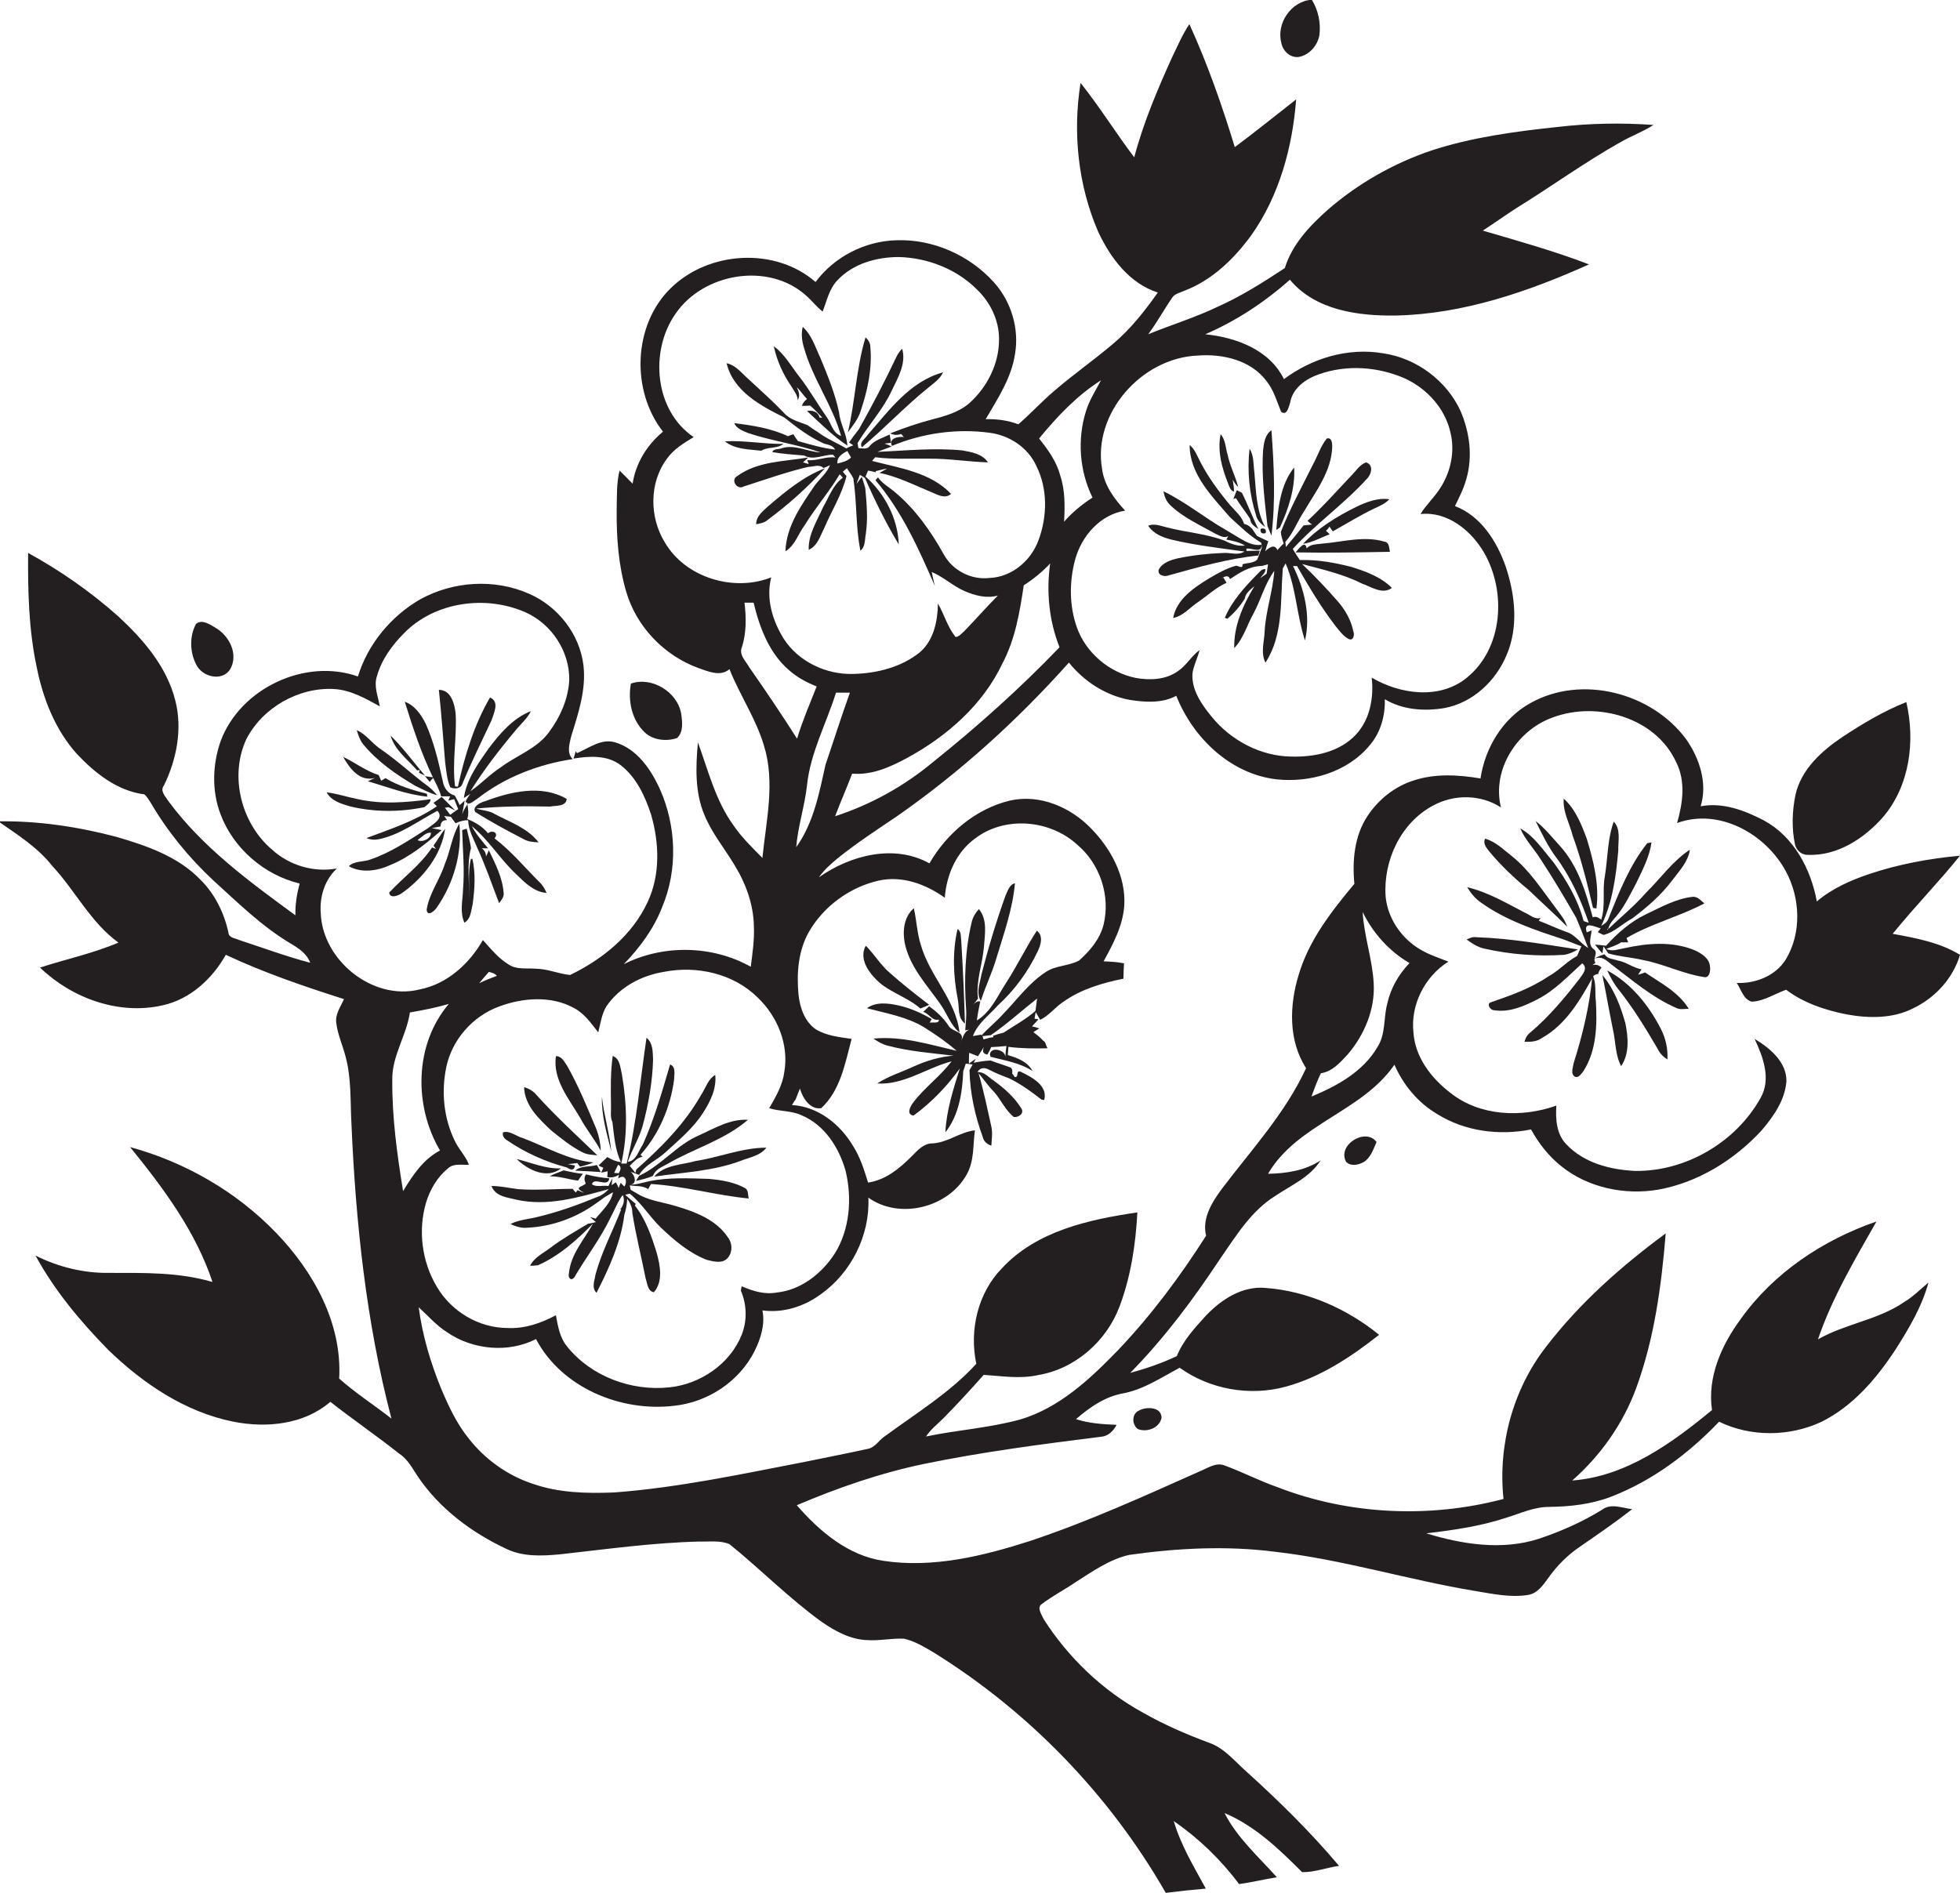 <?xml version="1.0" encoding="utf-8"?>
<!-- Generator: Adobe Illustrator 19.2.0, SVG Export Plug-In . SVG Version: 6.00 Build 0)  -->
<svg version="1.1" id="Layer_1" xmlns="http://www.w3.org/2000/svg" xmlns:xlink="http://www.w3.org/1999/xlink" x="0px" y="0px"
	 viewBox="0 0 690 666.5" enable-background="new 0 0 690 666.5" xml:space="preserve">
<g>
	<path fill="#231F20" d="M457.5,20c3.6-0.8,6.4-4.1,7-7.7c0.5-4.3-0.4-8.7-2.7-12.4c-7.3,0.5-12.6,8.4-10.7,15.3
		C451.7,18.2,454.5,20.6,457.5,20z"/>
	<path fill="#231F20" d="M690,301.3c-10.9,1-21.7,3-32.1,6.5c-6.5,2.2-13,5.1-18.3,9.6c-2.1-11.4-8.1-22.8-18.6-28.5
		c-6.7-3.5-14.5-6.5-22.3-5c2.5-8.1-0.4-16.9-5.1-23.6c-12.1-16.4-36.8-22.9-54.9-12.7c-9.7,5.4-15.9,15.7-17.5,26.5
		c-7.8-1.3-15.9-1.8-23.5,0.7c-6.7,2.1-12.4,6.7-16.2,12.4c-4.7,7-5.5,15.8-4.7,24c-8,9.6-16,19.8-19.6,32
		c-3.3,10.7-3.7,23.2,2.6,32.9c-7.3,15.9-19.4,28.9-29.8,42.7c-3.4,4.6-6.9,10.3-5.4,16.3c-9.1,14.3-19.3,28-31,40.3
		c-9.8,10.1-20.6,20.3-34.4,24.4c-10.9,3-22.2,3.7-33.2,6c1.7-2.6,4.2-4.5,6.3-6.6c4.8-4.9,9.5-10,14-15.1c6.3,0.4,12.7,1.5,19,0.1
		c13.1-2.1,24.2-11.9,28.8-24.1c4-10.6,5.7-21.9,6.3-33.2c-17,2.5-35.5,6.5-47.7,19.7c-8.5,8.7-11.5,21.8-9,33.6
		c-9.2,10.1-21,17.3-31.9,25.3c-2.3,1.4-3.7,4.3-6.5,4.7c-7.2,1.6-14.6,3-21.8,4.5c-22.3,4.3-44.5,9.1-67.2,10.8
		c-9.7,0.4-19.6,0.2-28.9-3.1c-8.8-2.9-16.7-8.6-22.4-15.9c-4.2-5.2-7-11.2-9.6-17.3c-3.8-9.3-6.7-18.9-8-28.9c3.3,3,6.2,6.4,10,8.8
		c9,6.2,21.5,7.4,31.3,2.4c9,17.1,29.8,25.7,48.5,23.5c11.9-1.2,23-8.5,28.4-19.2c2.2-4.4,3.8-9.5,2.8-14.4c7.2,1,14.5-1.3,20.3-5.5
		c10.9-7.6,17.6-20.9,17-34.2c11,7.9,28.3,3.5,34.7-8.3c2.6-4.7,2.1-10.2,2.8-15.4c-5.3,0.6-9.7,4.4-15,4.6c-3.1,0-5.2,2.5-7.2,4.5
		c-4.3,4.3-9.2,8.4-15.4,9.3c-1.4-4.5-2.8-9-5.3-12.9c-4.5-7.6-12.3-13.9-21.5-14.4c0.3-0.5,0.9-1.5,1.3-2c0.5-1.3,1-2.5,1.5-3.8
		c1,3.4,3.6,7.5,7.5,6.9c6.8-6.3,8.4-15.8,10.7-24.4c-4.3-0.6-8.8-1.1-12.5-3.3c-4-2.7-5.7-7.6-6.2-12.3c-0.7-7.6-0.1-15.6,3.8-22.3
		c5.2-8.9,14.3-15.5,24.3-17.8c8.3-1.9,16.7,1.2,23.4,6c0.6-8,4-16,10.6-20.8c10.5-8.1,26.4-6.7,36,2.1c8,6.7,11.8,18,9.3,28.2
		c-1.3,5.1-4.8,9.2-8.6,12.6c-3.7,2-8.3,1.7-11.8,4.1c-6,3.9-10.2,9.9-15.1,14.9c-2.4,2.7-5.3,4.9-7.7,7.7c1.2-0.1,2.4-0.3,3.5-0.4
		c5.7-3.9,10.8-8.6,16.3-12.9c-0.2,1.5-0.4,3.1-0.6,4.6c0.6,1,1.1,1.9,1.7,2.9c3.2-1.6,5.3-4.5,8.2-6.4c6.2-4.4,13.7-6.6,21.1-8.1
		c0-1.8,0.1-3.6,0.2-5.4c-2.4-0.5-4.8-0.6-7.2-0.7c3.4-6.2,6.9-12.7,7.3-19.9c0.5-10.1-4.7-19.7-11.6-26.8
		c-7.3-7.6-18.2-12.3-28.7-9.9c-12,2.9-22.2,11.5-28.3,22.1c-12.4-6.9-27.8-2.9-38.9,4.9c1.8-2.6,4.2-4.7,6.6-6.7
		c6.6-5.3,13.6-9.9,20.6-14.6c22.4-15.6,42.7-34,60.8-54.3c5.3,6.6,12.8,11.5,21.2,13.1c5.5,0.9,11.6,1.3,16.6-1.4
		c5.8,14.7,19,27.5,35.2,29.4c11.9,1.3,25.1-2.5,32.9-12c3.8-4.4,5.5-10.4,5.3-16.2c6.3,3.8,14,4.3,21.1,3.1
		c9.9-1.9,18-9.5,21.8-18.7c4.2-9.8,3-21.1-0.3-31c-3.1-8.9-8.7-17.9-17.9-21.4c1.5-3.1,3.1-6.2,4-9.5c2.3-7.9,1.2-16.4-2-23.9
		c-4.9-10.8-15.6-18.7-27.3-20.4c-12.3-2.1-25,1.7-34.9,9.1c-5.1-10.4-16.9-14.7-27.7-15.8c10.9-4.7,20.9-11.3,29.8-19.2
		c9,10.8,24.1,12.8,37.3,12.6c23.7-0.5,46.6-8.4,68-18c-12.2-4.7-24.8-8.2-37.4-11.9c4-2.6,7.8-5.3,11.8-7.9
		c12.3-7.6,24-16.1,36.6-23.2c3.8-2.2,8-3.7,11.7-6.1c-11.2-0.8-22.5-0.6-33.7,0.7c-15,1.6-30.1,3.6-44.5,8.3
		c-13.3,4.5-25.8,11.6-36.4,20.8c-6.4,5.7-12.6,12.2-15.2,20.6c-7.6,5-15.3,9.9-23.6,13.6c-7.9,3.8-16.4,6.4-24.5,9.7
		c3.1-4.1,5.5-8.6,8.4-12.8c0.9-1.5,2.8-1.8,4.3-2.5c9.8-3.7,17.6-11.3,23.7-19.7c9.8-13.9,14.4-30.9,15.7-47.7
		c-7.2,5.6-14.3,11.4-21.6,16.8c-4.5-14.7-9.6-29.3-16-43.3c-2.4,3.6-4.1,7.6-6,11.5c-5.2,11.5-10.2,23.2-13.4,35.4
		c-6.5-8.6-12.2-17.8-18.9-26.2c-2.8,17.5-0.9,36,6.2,52.4c4.3,9.2,11,18.2,21,21.4c-4.6,6.5-9.6,12.9-15.8,18.1
		c-6.7,5.7-13.9,10.7-20.5,16.4c-4.5,3.8-8.4,8.1-12.8,11.9c-3.7-1.4-7.6-1.9-11.5-1.8c4.2-7.2,9-14.4,10.3-22.8
		c1.6-9-1.3-18.7-7.5-25.5c-8.6-9.5-21.5-15.2-34.3-14.7c-11,0.3-21.8,5.8-28.4,14.7c-14.2-12.4-37.6-10.9-50.9,2.1
		c-13.4,13-14.1,36.2-2.8,50.6c-5.6,4.6-9.6,11.1-10.7,18.3c-1.5-1.5-3-3.1-4.6-4.6c-1.1,4.5-0.9,9.2-1,13.8
		c-0.1,9.7,0.6,19.6,3.4,29c3.6,12.2,13.3,22.3,25.3,26.7c3.5,1.2,7.8,3.2,11,0.4c3.6,9.1,9.3,17.4,12.1,26.8
		c4.1,13,0.8,26.6-0.5,39.7c-3.6-3.7-7.3-7.2-10.2-11.5c-6.3-8.7-8.9-19.3-12.5-29.2c-0.8,8.5-1.1,17.6,2.3,25.6
		c2.6,6.3,6.9,11.5,10.4,17.3c4.1,6.6,6.9,14.1,7,22c0.2,4.7-0.5,9.4-1.1,14.1c-13.6-7.6-30.8-7.9-44.7-0.9
		c5.6-5.8,10.6-12.5,13.5-20.1c5.6-13.3,5-28.7-0.9-41.8c-3.2-6.9-8-13.9-15.6-16.2c-4.9-1.5-9.2,2-13.5,3.8l-0.4-0.7
		c-0.2,0.7-0.6,2-0.8,2.6c5.6-0.9,12-1.3,16.7,2.4c5.5,4.3,8.5,10.9,10.6,17.3c2.9,10,3.3,21.2-1.2,30.8
		c-5.4,11.7-15.9,20.2-27.3,25.7c-4.1-0.4-8-2.2-12.1-2.2c-3.2-0.3-6.6,0.4-9.4-1.4c-3.7-2.2-6.4-5.6-9.2-8.7
		c-4.8,8.4-12.6,15.5-22.3,17.4c-16.5,4.1-34.3-10.3-34.8-27.1c-0.4-5.7,1.5-11.6,5.7-15.5c-8.2,1.5-16.8-1.1-22.9-6.7
		c-10.8-9.2-15-25.8-9-38.8c5.7-11.1,18.3-18.3,30.7-17.7c6,0.3,11.2,3.3,16.3,6.1c-0.6-3.5-2.2-7.1-1-10.6
		c1.6-5.8,5.3-10.9,9.5-15.1c10.9-11.2,29-13.6,43-7.3c9,4.1,15.3,13.6,15.2,23.6c-0.3,6.8-3.2,13.2-7.2,18.6
		c-4.2,5.7-11.3,8.1-16.8,12.2c-3.9,2.5-7,5.9-10.8,8.5c4.7-7.5,10.1-14.5,15.8-21.3c1.8-2.3,4.2-4.2,5.5-6.9c-6.4,2.5-11,8-15,13.3
		c-3.7,5.3-7.7,10.8-8.6,17.3c0.6-0.4,1.7-1.1,2.3-1.5c-0.7,0.9-1.3,1.8-1.7,2.8c0.3,0.3,0.6,0.5,0.9,0.6c-0.9,1.2-1.6,2.4-2.1,3.8
		c0.2-1.2,0.7-3.6,0.9-4.8l-1.8,1.6c-0.5-1.2-1.1-2.3-1.7-3.4c-2.3-0.6-3.8-2.6-4.2-4.9c-1.5-6.9-3.1-13.8-6-20.3
		c-1.6-3.2-3.8-6.5-7.4-7.8c2.8,9,5.8,18.1,9.9,26.6c-0.7-0.1-2.1-0.3-2.8-0.4c0.4,0.5,1.3,1.5,1.7,2c0.4-0.5,0.8-1,1.2-1.4
		c1,2.1,2.2,4.2,2.8,6.5c1.1,0,2.2,0,3.2,0l-0.7,1.5c0.5-0.1,1.6-0.4,2.1-0.5c0.5,1.2,0.9,2.3,1.4,3.5c-0.9,0.7-1.9,1.3-2.8,2
		c-0.6-0.8-1.3-1.7-1.9-2.5c0.3,0,0.9-0.1,1.2-0.2c0.6,0.3,1.9,0.9,2.5,1.2c-1.6-1.6-3.2-3.2-4.8-4.8c-0.7,0.5-2.1,1.6-2.9,2.1
		c0.3,0.3,0.9,0.9,1.2,1.2c-7.6,5.2-16.3,8-24.8,11.2c1.4,0.6,2.9,0.7,4.4,0.4c7.6-1.6,13.9-6.5,20.6-10c2.4,2.7-1.5,4.6-3.3,6.1
		c-6.5,4.1-12.9,8.5-20.2,11c-2.5,1-5.6,0.4-7.7,2.4c4.6,2.6,10.3,1.6,14.8-0.5c6.8-2.8,12.4-7.5,17.9-12.2
		c-0.9-0.2-2.6-0.5-3.5-0.7c1-0.2,2.1-0.4,3.1-0.6c0-1.5,0.8-2.3,2.3-2.2c-0.3-0.4-0.8-1.1-1-1.5c0.6,0.1,1.8,0.3,2.3,0.3
		c0.4,0.6,1.3,1.7,1.7,2.3c1.4-0.7,2.9-1.1,4.4-1.1c0.1,3.6,2,6.7,3.3,9.9c2.9,6.3,5.1,12.8,7.6,19.3c0.8-1,1.8-2.2,1.6-3.6
		c-0.4-5.4-2.9-10.2-5.2-15c-0.3,0.7-0.7,1.5-1,2.2c0-1.2-0.5-2.2-1.5-2.9c0.5,0,1.6,0,2.2,0c-2-2.5-4.2-4.9-5.7-7.8
		c6,4.9,10,11.7,15.7,17c3,2.9,6.2,6.2,10.6,6.5c-0.6-1.4-1.3-2.7-2.5-3.8c-5.2-5.2-9.9-10.9-15.8-15.4c1.6-1.9-0.7-3.1-2.3-1.8
		c-1.9-2.3-4.5-3.9-7.3-5c0.6-1.8,0.3-3.7,0-5.5c1.3,0.3,2.5-1.1,3.6-1.7c9.6-7.5,21.4-12.1,33.5-13.9c-2.2-2.2-1.1-5.5-0.5-8.1
		c2.5-8,5.3-16.4,4.3-24.9c-1.3-11-9-20.8-19.1-25.2c-12.1-5.4-26.7-4.5-38.3,1.9c-10.3,5.9-18.5,15.8-22,27.2
		c-18.6-6.6-41.4,4.2-48.3,22.7c-2.9,8.2-3.2,17.5-0.1,25.7c4.5,12.1,15.4,21.5,27.9,24.5c-1,3.7-1.6,7.4-1.5,11.2
		c-16.1-11.8-32.7-23.9-44.7-40.2c-1-1.6-3.1-3.6-1.6-5.5c4.5-9.2,6.6-20,4-30c-3-11.9-11.3-21.5-20.2-29.7
		c-9.7-8.6-20.3-16-31.6-22.2c-0.1,13.4,0.2,26.9,3,40.1c2.2,11.1,6.5,22.1,14.1,30.6c6.4,6.8,14.3,13.1,23.8,14.3
		c0.9,0.7,1.5,1.8,2.1,2.7c6,10.3,13.6,19.6,22.3,27.7c8.6,7.8,16.9,16,26.9,22c2.9,1.7,5.9,3.6,7.1,6.9c-8.4-2.2-16.7-5.3-25-8
		c-1.4-0.7-3.7-0.7-3.8-2.7c-1.5-6.9-4.8-13.6-9.9-18.6c-7.8-8.1-18.8-11.9-29.4-15c-13.6-3.6-27.6-5.7-41.7-5.5
		c6.7,4.7,13.8,9.1,19,15.7c8.1,8.7,13.5,19.9,23.3,27c-8.9,3.8-18.4,5.8-27.6,8.8c11.2,10.8,27.7,16.8,43.1,13.3
		c9.7-2.1,17.5-9.3,22.3-17.8c13.4,6.3,27.5,11.1,41.6,15.6c-1.2,2.7-3.2,5.4-2.7,8.5c0.5,4.1,2.3,7.9,3.3,11.9c2,7.5,1.6,15.3,2,23
		c1.5,35.1,5.2,70.3,14.1,104.3c-6.1-4.8-12.7-9-18.4-14.1c1.1-19.4-9-37.6-22.1-51.2c-14-14.6-32.1-25-51.5-30.3
		c11.7,14.4,23.1,29.7,29,47.5c-11.9-3.5-24.3-3.2-36.6-3.2c-8.9,0.1-17.7-2.1-25.7-6.1c6.7,12.3,15.8,23.2,25.6,33.2
		c12.3,11.9,27.1,21.9,44.1,25.3c11.7,2.3,24.8,1,34.1-7c8,6.3,16.4,12,24.3,18.3c3.1,2,4.7,5.4,6.7,8.3
		c7.6,11.1,18.7,19.4,30.8,25.1c5.9,2.9,12.6,2.6,19,2c16.3-1.8,32.6-4.1,49-4.5c3.5,0.1,7.3-0.5,10.7,0.9c11,8.9,21,19.1,32.5,27.4
		c4.8,3.3,10.1,6.2,16,6.4c4.3,0.3,8.6-0.7,12.9-0.5c3.8,0.8,7.1,2.9,10.4,4.8c33.7,20.9,62.1,50.3,81.8,84.7
		c4.7-0.6,9.4-1.1,14.1-1.5c-4.2-7.7-8.8-15.3-11.3-23.8c8.8,6.1,16.6,13.6,23,22.2c4.5-0.6,8.9-1.7,13.3-2.4
		c-6.5-7.3-14-13.9-18.4-22.6c10.7,4.5,19.2,12.7,27.3,20.8c4.3,0.1,8.6-1.6,13-2.2c-10-11.9-21.1-22.8-32.6-33.2
		c-4.1-3.6-7.7-8.2-13-10.1c-8.1-3-16-6.4-23.5-10.7c-14.2-7.8-26.2-19.3-34.9-32.9c-0.7-1.7-2.6-4.1-0.5-5.4
		c3.7-2.8,7.8-4.9,11.6-7.5c6-3.8,12-8.1,19-9.7c17-2.4,34.3-3.3,51.4-1.1c23.8,2.7,46.8,9.9,70.4,13.8c6.1,1,12.4,2.4,18.6,1.4
		c3.3-0.5,5.3-3.4,7.1-5.9c3.1-4.4,7-8.3,11.5-11.3c6.1-4.2,12.2-8.4,18.1-13c-3.5-0.4-7.5-2.2-10.6,0.2c-7,4.3-14.4,7.6-22.2,10.2
		c-12.9,4.2-27,2-39.7-1.9c9.5-1.1,19.1-2.5,28.2-5.5c4.9-1.5,9.7-3.8,15-3.8c7.4-0.1,14.9-0.9,21.9-3.6c14.5-5.6,27.3-15.2,38-26.4
		c11.1,5.4,24.7,5.3,35.9,0.1c11.2-5.5,19.5-15.3,26.2-25.5c4.7-7.4,9.3-15.1,11.6-23.6c-2.8,2.3-5.4,5-8.6,6.9
		c-9.2,6.3-20.7,7.6-30.3,13.1c5-14.7,13-28.1,20.6-41.5c-18.8,6.5-36.3,18.1-47.9,34.5c-6.7,9.1-11.7,20.4-10,31.9
		c-14.2,11.7-30.3,23.4-49.2,24.8c10-8.8,17.9-20,22.5-32.5c6.4-17.5,8.9-36,10.4-54.5c-15.6,11.5-30.3,24.5-42.1,39.9
		c-11.7,15-17,34.7-15,53.6c-26.1,6.9-54.5,5.6-79.7-4.2c-6.3-2.2-12.2-5.3-18.5-7.6c-3.1-1.2-6,1-8.8,2.1
		c-19.7,8.8-39.3,17.7-59.7,24.5c-16.5,5.3-34.1,9.6-51.5,7c-12.5-1.8-22.6-10.4-30.6-19.6c14.6-6.2,29.6-11.4,45.1-14.6
		c20.5-4.2,41.2-6.9,62-9.5c2.6-0.2,4.4-2.1,5.5-4.2c-4.8-0.2-9.7-0.5-14.3-2c4.8-4.2,10.3-8,16.7-9.1c7.2-1.4,13.4-5.6,19.8-9
		c10.6,7.6,24.6,10.1,37.2,6.7c12.3-3.3,23.1-10.5,33-18.3c-11.3-9.2-25.3-15.4-39.9-16.5c-8.3-0.8-15.7,4.1-21.1,9.8
		c-3.9,4.3-8,8.7-10.2,14.2c-5.3,2.5-10.8,4.4-16.4,5.9c12-12.2,22.2-25.9,31.6-40.1c5.6-8.1,11-17,19.6-22.3
		c5.5-3.7,12.1-6.5,15.8-12.4c-5.5,3.6-12.1,4.6-18.5,4.7c10.3-17.6,33.1-21.8,44.5-38.4c3.1,7.1,8.3,13.4,15.1,17.4
		c9.8,6.1,21.8,7.6,33,5.4c2.7,4.9,6.2,9.4,10.6,12.9c9.4,7.6,22.3,10.3,34.1,8.3c14-2.5,26.8-10.4,36.4-20.8
		c4.2-4.9,8.3-10.7,8.8-17.4c0.1-6.8-5.9-11.7-11.2-14.9c3,6.4,5.9,14.1,2.1,20.8c-8.7,15.6-26.3,25.9-44.1,25.7
		c-8.8-0.4-18.1-2.8-24.3-9.4c-3.5-3.6-3.8-8.9-3.5-13.6c-12.1,4.3-26.9,3.8-37.3-4.5c-6.7-5.1-12.4-12.5-13-21.2
		c-1.1-9.8,4-19.8,12.3-25c-3.6-1.4-7.3-2.6-10.6-4.7c-6.3-4-10.8-10.8-11.5-18.2c-0.9-12.7,5.4-26.1,16.8-32.1
		c7.4-4,16.7-3.9,23.8,0.7c-3.3-13.4,5.8-27.3,18.3-31.7c15.5-5.8,36.2,0,43.4,15.8c3.4,6.7,2.3,14.5,0.3,21.4
		c14.8-5.4,31.2,3.8,38.3,17c5.1,9.4,5.6,21.7,0,31c-3.6,5.8-10.7,8.6-17.3,8.3c1.6,2.3,2.3,5.8,5.3,6.6c4.4-0.2,8.1-2.8,12.1-4.2
		c6.2,4.7,13.8,7.2,21.4,8.7c7.8,1.4,16.2,1.5,23.4-2.2c7.7-3.7,14-10.6,16.4-18.8c-7.2-4.4-15.6-5.9-23.7-7.4
		C674.1,319.2,682.5,310.6,690,301.3z M147,295.8c1.2-0.8,2.9-2.8,4.7-2.6C151.9,295.2,148.7,296.8,147,295.8z M290.6,269.3
		c-2.2,10-4.2,20.5-10.3,29c0.6-7.4,3-14.5,3.8-21.8c1.2-11.5,6.8-21.7,10.2-32.6c1.6,0,3.3,0,4.9,0
		C296.2,252.2,293.5,260.8,290.6,269.3z M328.5,268.3c-10.2,8.5-21.9,15-34.5,19.1c1.9-5.1,4.1-10,6-15c6.9,0.6,13.4-2.3,19.3-5.5
		c14-7.6,26.7-18.7,33.6-33.3c4.5-8.5,6.1-18.1,7.5-27.5c3.4-2.2,6.5-4.7,9.3-7.7c-1.4,9.9-0.4,20.2,3.3,29.5
		C359.1,242.4,344.1,255.8,328.5,268.3z M421.6,125.2c8.8-0.7,18.7,1.6,24.2,8.9c2.6,3.2,3.7,7.2,5.2,10.9c2.2,1.6,2.7-2,3.2-3.3
		c0.9-5.1,5.5-8.3,10.1-9.9c9.8-3.5,20.9-2.7,30.4,1.5c7.7,3.6,14,10.5,15.9,18.9c1.7,6.8,0.1,14.2-3.8,20c-2,3.1-4.8,5.6-6.7,8.8
		c9.5-1,17.8,5.8,22.3,13.5c8,13.8,6.8,33.8-6.1,44.2c-9.5,7.7-23.4,5.8-33.4-0.1c0.8,7-0.6,14.8-5.6,20.1
		c-5.7,6.1-14.5,7.9-22.6,7.7c-10.9-0.1-21.4-5.7-28.2-14.1c-3.5-4.3-7.1-9.4-6.7-15.2c0.4-2.8,1.8-5.4,2.5-8.2
		c-2.9,2.1-4.6,5.4-7.6,7.4c-4.3,3.1-9.9,3.3-14.9,2.4c-9.3-1.9-17.5-8.8-20.7-17.8c-2.7-7.6-2.7-16.1-0.6-23.9
		c2.3-8.3,8.8-15.8,17.6-17.2c-3.8-4.1-7.3-8.8-8.1-14.5C384.5,145.6,401.9,126,421.6,125.2z M387.6,133.9c-1.9,3.6-4.1,7-5.3,10.9
		c-3.1,9.9-2.3,21,2.3,30.4c-3.7,2.4-7.1,5.2-10,8.5c0.3-5.5,0.4-11.1-1.4-16.4c-1.3-4.9-4.3-9-7.4-12.9
		C372.1,146.7,379.1,139.3,387.6,133.9z M234,190.9c-5.4-8.8-5.5-21,0.8-29.4c2.4-3.4,6-5.5,9.4-7.6c-13.8-9.3-15.6-30.3-6.4-43.4
		c9.8-14.4,32.7-18.3,45.9-6.5c2.1,1.8,3.7,4,5.9,5.7c1.5-3.8,2.3-8,5.2-11c5.5-5.9,13.8-8.2,21.7-8.2c10.1,0.3,20.2,4.2,27.4,11.4
		c4.7,4.5,7.8,10.8,7.8,17.4c0.1,8.6-4.1,17-10.5,22.7c-3.7,3.2-8.5,4.5-13.1,5.7c-5,1.3-9.9,3-14.7,4.9c1.2,0.6,2.5,0.7,3.8,0.2
		l0.5,0.5c0.1,0.2,0.4,0.5,0.5,0.6c-1.9-0.3-5.5,0.4-4.2,3.1c10.8-4.5,22.9-6.2,34.5-4.6c6.9,0.9,13.4,5.2,16.3,11.6
		c4.1,8.1,3.9,17.9,0.8,26.2c-2.6,7.2-9.4,13-17.2,13.3c-6.4,0.8-13-2.6-16.1-8.2c-4.5-8.1-9.9-15.8-17-21.8c-2-1.8-4.6-3.1-6.2-5.4
		c-0.3,0.3-0.6,0.6-0.9,1c9.3,10.9,15.2,24.1,20.9,37.2c-0.4-1.6-0.8-3.3-1.1-4.9c4.1,1.7,7.4,4.9,11.5,6.7
		c3.7,1.6,7.8,2.7,11.8,1.6c-4.1,4.1-7.9,8.5-11.9,12.6c-0.9,0.7-1.7,1.9-3,2c-2.8-3.5-4-7.9-6.2-11.8c-0.1,6.2-1.5,13-6.4,17.2
		c-6.6,5.3-15.2,7.4-23.4,7.6c-9.5,0.3-19.3-4.3-24.5-12.4c-4-6.4-6.3-14.2-4.4-21.6C258.4,208.5,241.3,203.5,234,190.9z M263.8,235
		c-1.2-2.2-3.8-4.4-2.6-7.2c1.6-5,1.5-10.4,0.9-15.6c0.8,0,2.4,0,3.2,0c2.1,8.8,5.5,17.8,12.5,23.8c2.8,2.5,6.2,4.3,9.7,5.7
		c-2.4,6.1-5,12.1-6.9,18.4C275.2,251.6,269.6,243.3,263.8,235z M172.1,342.2c1,0.3,2.1,0.5,2.8,1.4c-2.1,0.8-4.2,1.6-6.2,2.6
		C169.8,344.8,171,343.5,172.1,342.2z M175.7,354.4c8.3-3.1,18.3-3.9,26.3,0.5c3.7,1.9,6.1,5.4,8.6,8.6c0.8-3.1,1.2-6.4,2.9-9.2
		c4.6-6.7,12.2-10.8,20.2-12.1c11.6-2.3,24.6,0.6,33.1,9.1c6.9,6.6,11,16.5,9.3,26.2c-0.6,4.6-3,8.7-5.3,12.7
		c3.7,1.2,7.8,0.8,11.4,2.5c8.1,3.4,13.2,11.4,15.5,19.6c2.3,9.7,1.5,20.6-3.9,29.2c-4.6,7-11.8,12.7-20.3,13.6
		c-4.3,0.8-8.5-0.5-12.4-2.2c-0.1,0.4-0.2,1.1-0.3,1.5c2.1,4.9,2.3,10.6,0.3,15.6c-4.1,10.3-14.6,17.4-25.5,18.5
		c-13.3,1.4-27.4-3.8-35.9-14.3c-2.6-3.1-3.3-7.2-4-11.1c-5.2,2.8-11,4.8-17,4.5c-10.1,0-19.8-5.8-24.9-14.5
		c-5.3-8.8-6.7-19.9-3.8-29.7c1.4-4.6,4-9,7.7-12c2-1.9,4.9-1.1,7.4-1.3c-1.2-3.1-3.6-5.4-5-8.4c-3.9-8-4.8-17.2-3-25.9
		C159.1,366.1,166.4,357.8,175.7,354.4z M141.9,419.4c-2.1-12.9-3.9-25.9-3.8-39.1c-0.2-8.4,5-15.6,6.2-23.8c4.6-0.8,9.2-1.7,13.7-3
		c-12.1,14.2-12.4,35.8-3.1,51.6C149,408.2,145.3,413.8,141.9,419.4z M496.2,339.1c-3.8,4-6.6,8.8-7.8,14.2
		c-1.4,5.1-0.5,10.8-3.5,15.4c-5,8.6-14.2,13.7-23.2,17.4c1-2.8,2-5.5,3.3-8.2c4.1-0.6,6.9-3.9,9.5-6.7c5.8-6.8,9.6-15.8,9.1-24.8
		c-0.4-8.5-3.4-16.7-3.9-25.3C483.3,328.5,489,334.9,496.2,339.1z"/>
	<path fill="#231F20" d="M280.8,140.9c1-1.5,0.4-3.1-0.3-4.5c1.4,1.2,2.3,2.8,3.6,4.1c-0.8,0.6-1.5,1.4-1.8,2.4c1,0,2,0,2.9-0.1
		c1.5,1.3,2.9,2.8,4.3,4.3c-0.3,0-0.8-0.1-1-0.1c-0.5-2.1-2.5-2.6-4.4-2.3c4.6,4.3,9,8.7,14.2,12.2c-0.2-4.1-2.5-7.6-2.9-11.6
		c-1.4-6.7-4-13-6.6-19.3c-1.8-3.8-3-8-6.2-10.9c-0.6,2.4-0.3,4.9,0.4,7.2c3,10.9,10,20.2,13.1,31.2c-3-1-3.4-4.4-5.1-6.7
		c-3.3-4.7-6.1-9.7-9.7-14.3c-2.8-3.6-5.1-7.8-8.9-10.6c1.1,5.1,3.3,10,6.3,14.3C279.6,137.8,280.8,139.1,280.8,140.9z"/>
	<path fill="#231F20" d="M306.4,122.2c0-1.4-0.7-2.5-1.7-3.4c-3.3,10.9-3.6,22.4-6.2,33.4c1.7-2.3,3.6-4.6,4.5-7.5
		C305.4,137.5,307.1,129.8,306.4,122.2z"/>
	<path fill="#231F20" d="M284.5,164.4c1.8,0,3.9-1.1,5.4,0.4c0.6-0.2,1.7-0.7,2.3-1c-1.1,2.7-3.4,4.6-5.2,6.9
		c-4.8,7-10.2,14.5-10.5,23.4c3.4-2,4.5-6.2,6.8-9.2c3.8-6.2,8.6-11.7,12.3-17.9c0.4,0.4,0.8,0.8,1.1,1.2c-3.5,2.6-4.9,6.9-7,10.5
		c-2.1,4.8-5.2,9.5-5,14.9c3.1-1.4,4-4.8,5.4-7.5c2.6-6.2,6.3-11.9,7.9-18.5c-0.5-0.5-0.9-1-1.3-1.5l0.7-0.6
		c0.2-0.2,0.6-0.5,0.8-0.6c0.7,1.2,1.6,2.3,2.2,3.5c1.3,8.4,0.8,17.1,2.5,25.5c1.8-1.4,1.5-3.9,1.9-5.9c0.8-5.4,0.3-10.8-0.2-16.2
		c-0.4-1.3-0.8-2.6-1.2-3.9c-0.5,0.6-1.4,1.9-1.9,2.5c0.4-1.1,0.8-2.1,1.2-3.2c0.5,0.3,1.4,0.8,1.8,1.1c3.5,8,7.4,15.9,11.9,23.4
		c-0.3-9.1-5-18-11.7-23.9c0.3-0.7,0.6-1.4,0.9-2.1c0.7,0.1,2,0.4,2.7,0.6l0-0.4c1.3-0.3,2.6-0.7,4-0.9c-0.9,0.5-1.8,1-2.7,1.5
		c6.4,1.3,12.3,4.3,18.3,6.8c2.2,0.9,4.8,2.5,6.9,0.6c-7.2-7.6-18.2-9.1-27.8-11.6l1.1-1.3c6.1,0.8,12.4,0.4,18.6,0.5
		c7.1-0.1,14,1.1,21.1,1.3c-2-3-5.7-3.6-9-4.2c-10-1-20,0.1-29.9,0.5c1.7-0.6,3.3-1.3,5-1.9c-0.8-0.4-1.7-0.7-2.5-1l2.3-0.3
		c-0.2-1-0.3-2-0.5-2.9c-2.4,1.2-5.2,1.9-7,4c-0.9,1.4-2.6,0.8-4,0.8c-0.1-0.4-0.2-1.3-0.3-1.8c3.8-6.3,8.9-11.7,12-18.4
		c2.2-4.6,5.2-9.6,3.7-14.8c-0.8,0.8-1.4,1.6-1.9,2.6c-4.1,8.7-8.6,17.3-13.3,25.7c-1.2,1.5-2.4,3.1-3.5,4.7c0.4,0.3,1.2,0.8,1.5,1
		c-0.9,0.3-1.7,0.7-2.5,1.1c-3.3-2-6.9-3.4-9.9-5.7c-1.3-0.8-2.5-1.6-3.7-2.5c-3-1.2-6.3-1.9-8.4-4.4c-3.9-4.1-8.1-7.8-12.3-11.7
		c-2.4-2.1-4.5-5-7.8-5.7c2.3,9.8,12,15,20.3,19.1c4.4,3.5,8.8,6.9,14,9.2c1.4,0.4,3.1,0.6,3.9,2.1c-4.5-0.5-8.8-1.8-13.1-3
		c-0.6-0.8-1.1-1.6-1.6-2.4c-0.6,0.2-1.3,0.4-1.9,0.7c-5.9-2.8-12.5-3.8-18.9-4.6c0.9,2.1,3.3,2.8,5.2,3.6c8.3,2.7,17,3.9,25.2,6.7
		c-4.6-0.2-9-2.9-13.6-1.5c-1,0.5-3.1,0.1-3.4,1.4c3.6,0.6,7.4,0.9,11.2,1.2c3.3,1.8,6.7-0.3,10.1-0.3c0.2,0.2,0.7,0.7,0.9,1
		c-3.4-0.5-6.5,1.3-9.9,0.9c0.1,0.4,0.4,1.1,0.5,1.4l-2-0.6c0.6-0.5,1.2-1.1,1.8-1.7c-8.4,1.4-17.8,1.3-24.9,6.5
		c-2.6,1.3-0.1,5.1,2.2,3.7C269.3,168.9,276.8,166.2,284.5,164.4z M298.3,158.8c0.3,0.6,1,1.7,1.3,2.3c-1.3,1.3-3.1,1.7-4.8,2.1
		C294.6,160.9,296.4,159.8,298.3,158.8z"/>
	<path fill="#231F20" d="M305.4,153.2c-0.8,1.3-3,2.5-2,4.3c8-6.7,15.2-14.4,23.4-21c1.9-1.6,4.1-3,5.2-5.4
		C320.3,134.3,313,144.5,305.4,153.2z"/>
	<path fill="#231F20" d="M447.6,188.6c1.5-12.3,0.9-24.8,0-37.1c-2.2,1.5-2.6,4.2-2.9,6.6c-0.7,9.1,0.5,18.1,1.5,27.1
		C446.7,186.4,447.1,187.5,447.6,188.6z"/>
	<path fill="#231F20" d="M434.4,173.1c0.1-1.4-0.3-2.8-0.4-4.2c0.5,1,1.1,1.8,1.9,2.6c-1-3.9-2.9-7.4-3.7-11.3
		c-0.8-2.5-0.7-5.3-2.5-7.3c-1.2,6,0.5,12,2.7,17.5C432.8,171.4,433.2,172.8,434.4,173.1z"/>
	<path fill="#231F20" d="M275.8,156.3c-6.9,0.1-13.7-1.3-20.6-0.9c3.6,2.9,8.5,2.8,12.8,3.3C270.4,157.2,273.5,158.1,275.8,156.3z"
		/>
	<path fill="#231F20" d="M444,191.1c0.1,0.4,0.2,1.3,0.2,1.8c-0.6,1.4-1,2.8-1.6,4.1c-1.3,1.4-3.5,1.1-5.2,1.7
		c0.2,1.8-1.4,0.5-2.3,0.5c-3.3,0.9-6.3,2.6-9.2,4.3c-5.4,3.3-11.7,7.4-12.9,14.1c3.5-0.7,5.8-3.6,8.6-5.5c3.4-2.3,6.4-5.2,10.2-6.9
		c-0.4-0.6-0.7-1.2-1.1-1.8l-0.6,0.2c1-0.6,2.4-1.3,2.9,0.3c3.3-2.2,6.8-4.5,10.9-4.6c0.8-0.1,1.6-0.4,2.5-0.6
		c-0.2,1.1-0.3,2.2-0.5,3.3c-0.8,0.5-1.5,1.1-2.3,1.6c0.7-1,1.9-1.8,1.9-3.2c-1.4-0.2-2.1,1.1-3,1.9c-4.4,4.5-8.8,9.3-11.3,15.2
		c0.2,0.1,0.6,0.3,0.8,0.4c2.5-2,4.5-4.4,6.2-7.1c0.3-2,2-3.2,3.4-4.4c-4,6.6-7.3,14-7.1,21.8c3.3-3.4,4.5-8.2,6.8-12.2
		c2.6-4.9,4-10.5,7.3-15c-0.5,7.2-3,14.1-3.4,21.3c-0.1,3.6-1.5,7.6,0.3,11c6.4-9.8,5.2-22.1,6.1-33.2c0.3-0.4,0.7-1.3,1-1.7
		c3.7,8.6,3.9,18.3,6.8,27.1c2.1-8.8-0.3-18.3-4.2-26.2l1.4,0c4.2,7.3,8.5,14.6,13.7,21.3c1.3,1.6,2.6,3.4,4.5,4.4
		c1.8,0.8,2.1-1.7,1.6-2.8c-0.8-3.9-2.8-7.4-5.4-10.4c-4-4.6-8.2-9-12.6-13.2c7.1,1.9,14.4,3.5,21.1,6.9c3.3,1.1,7.2,4,10.5,1.5
		c-3.9-3.9-9.2-5.8-14.3-7.4c-5.9-1.5-12-2.6-18.1-2.4c-0.9-1.3-1.7-2.6-2.5-3.9c8-8.8,17.9-15.7,25.9-24.5c1.7-1.5,2.8-5.1-0.1-6
		c-2.4,0.9-3.7,3.3-5.5,5c-5,5.3-9.8,10.7-15.1,15.6c0.5,0.5,1,0.9,1.6,1.3c-0.8,0.1-2.3,0.2-3,0.3c-2,2.6-4.1,5.1-6.2,7.6l-0.2-1.8
		c2.8-3.1,4.2-7.2,6.5-10.6c4.2-7.2,9.8-14.3,10-23c0-1.2-0.2-3.3-1.9-2.8c-2.2,2.7-3.2,6.1-4.9,9.2c-3.9,7.8-8.1,15.6-11.3,23.7
		c0.1,1.4,0.6,2.8,1,4.1c-0.8,0.7-1.5,1.5-2.2,2.3c-1-2.4-3-0.8-4.3,0.4c0.3-1.2,0.7-2.3,1.1-3.5c-1.4-0.6-2.7-1.3-4-1.9
		c-0.6-0.8-1.1-1.7-1.7-2.5c-0.8-0.8-1.6-1.5-2.8-1.7c-0.9-2.8-3.2-4.6-5-6.7c-4-4.8-7.7-9.8-10.5-15.3c-1.1-2-1.8-4.3-3.7-5.8
		c0,10.3,7.9,18.1,14.2,25.4C436.4,185.2,439.8,188.6,444,191.1z"/>
	<path fill="#231F20" d="M445.4,185.6c-3.2-5.9-3.2-12.7-3.8-19.2c-0.4-2.8-0.1-5.9-1.7-8.4c-0.9,7.9-0.1,15.9,2.3,23.5
		C442.6,183.3,444,184.5,445.4,185.6z"/>
	<path fill="#231F20" d="M455.6,164.6c-4.9,6.1-5.7,14.4-6.3,22l1.3-0.9C453.6,179.1,456,172,455.6,164.6z"/>
	<path fill="#231F20" d="M290.4,164.9c-7.5,2.8-13.8,8.1-19.8,13.2c-1.9,1.8-4.4,3.5-4.4,6.5c1.4-0.3,2.9-0.5,4-1.5
		C277.5,177.7,284.3,171.6,290.4,164.9z"/>
	<path fill="#231F20" d="M412.4,190c8.4,2,17.1,3,25.7,4.2c-2.3,1.5-5,0.3-7.4,0.5c-5.4,0.2-10.8,0.8-16.1,1.9
		c-2.5,0.6-5.4,1.5-6.7,4c-0.5,2,2.1,2.6,3.5,2c10.4-2.9,20.9-5.9,31.6-7l0.5-1.7c-1.6,0-3.2,0.1-4.7,0.1l0-0.8
		c1.8-0.4,5.5,1.9,5.3-1.4c-2.8,0.5-5.3-0.9-7.7-2.3c-1.7-1-3.3-2-5-3c-7.4-4.2-14.1-9.8-21.8-13.5c0.3,1.8,1,3.6,2.4,4.9
		c4.6,4.4,10.5,7,16,10.1c1.4,0.6,2.8,1.6,4.4,0.8c-0.2,0.3-0.5,0.9-0.7,1.2c2.3,0.4,4.6,0.9,6.6,2.1c-2.5,0.3-4.8-0.5-6.9-1.6
		c-6.6-2.6-13.8-3-20.6-4.8c-2.2-0.5-4.4-1.5-6.6-0.6C406.1,188,409.3,189.2,412.4,190z"/>
	<path fill="#231F20" d="M434.2,175.7l0.9-0.3c1.5,2.5,3.4,4.8,5,7.3c0.1,1.8,1.6,2.7,2.9,3.6c-2.1-4.2-3.7-8.6-5.8-12.8l-1.8-0.9
		C435,173.7,434.6,174.7,434.2,175.7z"/>
	<path fill="#231F20" d="M458.7,191.5c3.3-0.5,6.3-2.2,9.4-3.4c-0.4-0.4-0.9-0.8-1.3-1.2l0.6-0.6c0.2-0.2,0.5-0.6,0.6-0.9
		c0.3,0.4,0.9,1.3,1.2,1.7c4.8-2.7,9.5-5.6,14.5-8c1.9-0.9,3.9-1.7,5.4-3.3c-4-0.6-7.9,0.9-11.5,2.6
		C470.7,181.8,464,185.9,458.7,191.5z"/>
	<path fill="#231F20" d="M487.3,190.7c-7.1-2.1-14.5,0.1-21.7,0.7c-1.9,0.3-4.3,0.1-5.6,1.7c-0.5-3.2-3,0.4-3.9,1.4
		c11.1,0.2,22.2,0,33.2-0.2C489,192.8,489.1,190.9,487.3,190.7z"/>
	<path fill="#231F20" d="M81,235.7c3.1-5.3-0.3-11.9-5.2-14.7c-1.9-1.1-4.7-3.1-6.8-1.3c-2.4,4.4-2.2,10.3,0.3,14.7
		C71.5,238.4,78.2,240,81,235.7z"/>
	<path fill="#231F20" d="M238.3,259.9c2.4-2.1,1.9-5.8,1.5-8.6c-1.3-7.7-10.4-13.2-17.7-10.6c-1.1,6,0.3,12.9,4.9,17.2
		C230,260.7,234.6,261.1,238.3,259.9z"/>
	<path fill="#231F20" d="M160.4,251.2c-0.4-3.4-1.6-8.3-5.9-8.3c0.9,8.5,1.5,16.9,2.2,25.4c0.4,3,0.6,6.1,1.8,8.9
		c1.6,0.8,3.9,0.5,4.4-1.5c3.1-7.5,6.7-14.7,10.1-22c0.8-2.5,3-6.6-0.5-8.1c-5.6,9.6-8.9,20.5-11.3,31.4l-1-0.1
		C159.1,268.3,160.9,259.8,160.4,251.2z"/>
	<path fill="#231F20" d="M636.5,301c10.4,0.4,19.8-5.8,26.4-13.3c9.4-11,11.4-26.7,8.2-40.5c-8,3.2-15.4,7.6-22.5,12.3
		c-7.3,4.9-14.5,11.4-16.5,20.3c-1.2,5.7-1.4,11.8-0.2,17.5C632.4,299.4,634.2,301.1,636.5,301z"/>
	<path fill="#231F20" d="M125.6,257.1c0.5,1.7,1.1,3.5,2.2,4.9c5,6.1,11.6,10.7,18.4,14.7c2.6,1.2,5,2.6,7.7,3.3
		c-0.9-1.1-1.9-2.1-3-3c-5.9-4.3-11.2-9.4-17.3-13.5C130.8,261.5,128.8,258.5,125.6,257.1z"/>
	<path fill="#231F20" d="M149.6,273.1c-4-4.7-7.7-9.8-12.1-14.1c1.5,5.2,6,8.4,9.4,12.3l0.9-0.2l-0.3,1L149.6,273.1z"/>
	<path fill="#231F20" d="M132,273.9c-0.8,0.4-1.7,0.8-2.5,1.2c6.9,2,13.7,4.7,20.9,5.4l-0.1-1c-5.1-1.3-10.1-2.8-14.6-5.5
		c-0.5,0.3-1,0.6-1.5,0.9c-0.2-0.5-0.7-1.5-0.9-2c-4.5-1.4-8.3-4.4-12.5-6.4C123.1,270.6,126.7,275.4,132,273.9z"/>
	<path fill="#231F20" d="M193.6,284c2-0.4,5.7,0.1,5.9-2.7c-9-5.2-19.9-2.5-29,0.9c-1.5,0.4-4.3,1.9-3.2,3.7
		c5.5,3.5,11.3,6.6,17.1,9.6c1.6,0.9,3.4,1,5.2,1.1c-3.8-5-10-7.1-15.3-9.9c-2-1.3-4.5-1.3-6.7-2C176.2,283.9,184.9,283.8,193.6,284
		z"/>
	<path fill="#231F20" d="M123.1,283.9c8.6,2.1,17.7,2.1,26.3,0.3c0.9-0.8,2.1-1.4,2.2-2.8c-8.6,1.2-17.5,1.9-26-0.1
		c-3.6-0.7-7-1.9-10.6-2.3C116.6,282,120.1,283,123.1,283.9z"/>
	<path fill="#231F20" d="M562,319.9c1.1-8.3-1-16.7-3.4-24.6c-1.9-5.1-4-10.4-8.1-14.1c-0.4,4.6,2.1,8.8,3.2,13.2
		c3,8.2,5.1,16.8,7.1,25.3C561,319.7,561.7,319.8,562,319.9z"/>
	<path fill="#231F20" d="M563.8,340.7c-0.9-0.9-2-1.2-3.2-0.9c0.3-0.2,0.8-0.6,1.1-0.8c-1.3-1.5,1.3-3.6-0.8-4.9
		c-2-1.6-0.7-4.4-0.6-6.5l-1.7,0.7c-1.3-4.2,3-1.9,4.9-1.4l-1,1.3c0.5,0.3,1.5,0.8,2,1c3.8-0.9,6.7-4,10.1-5.8
		c5.3-4,10.3-8.3,14.3-13.7c2.4-3.2,5.4-6.3,6-10.5c-6.1,4-10.3,10.1-15.4,15.1c-4.1,4.7-8.9,8.6-13.4,12.9l-0.3,0.3
		c0-0.1,0-0.4,0-0.5l0.3,0.3c0.3-1.3,0.9-2.4,1.8-3.4c3.5-3.7,5.7-8.4,8.1-12.9c2.2-4.6,4.7-9.3,5.4-14.4c-0.4,0.1-1.1,0.2-1.5,0.3
		c-6.2,7.8-9.9,17.2-13.6,26.4c-0.4,1.3-1.5,2.1-2.6,2.7c4-8.3,5.2-17.5,6-26.5c-0.1-3.4,1-7.5-1.6-10.2c-2.2,6.1-2.1,12.8-3.1,19.1
		c-1,5.1,0.3,10.4-1.3,15.4c-0.9-0.6-1.8-1.3-3-0.8c-2.4-8.9-5.2-18.1-11.5-25.1c-2.8-3-5.3-6.3-8.6-8.8c2.2,4.4,4.3,8.9,7.3,12.9
		c5.1,6.9,8.6,14.8,11.4,22.9c-0.4-0.1-1.3-0.4-1.8-0.6c-2-7.6-6.1-14.5-10.7-20.8c-3.6-4.2-6.7-9.1-11.6-11.8
		c1.7,4,4.9,7.2,7.2,10.9c4.4,6.7,8.5,13.6,12.5,20.6c1.5,3.5,2.8,7,4.2,10.6c-2.8-1.7-4.6-4.8-7.8-5.7c-3.3-1.2-6.4-2.7-9.6-3.9
		c0.2-0.3,0.5-0.8,0.7-1c-2.1,0.7-3.8-1.1-5.5-1.8c-6.6-3.4-13.1-7.3-20.4-9c1.3,2.1,2.9,4.1,5,5.5c8.7,6.2,18.9,9.6,29,12.9
		c2.1,0.8,4.1,1.6,6.2,2.4c-0.5,1.1-1,2.3-1.5,3.4c-3.7,2-6.4,5.2-10.1,7.2c-6.2,4.2-13.2,6.7-20.2,9.1c-1.7,0.5-0.3,2.8,1,2.8
		c5.4,0.9,10.6-1.4,15.3-3.8c6.1-3.1,10.8-8.2,15.8-12.7c2.2,1.7,0.1,3.9-1,5.5c-5.2,6.7-10.7,13.3-17.2,18.8
		c-1.1,0.8-1.8,2-2.1,3.3c2.1,0.1,4.3,0,6.1-1.3c8.6-4.8,13.6-13.6,18.2-21.9c0.5-0.4,1-0.6,1.7-0.7
		C562.7,342.1,563.4,341.2,563.8,340.7z"/>
	<path fill="#231F20" d="M153.8,319.5c5.9-8.5,9-19.2,7.9-29.5c-2.6,4.3-3.1,9.6-5.1,14.2c-1.7,5.5-5.5,10.3-6.4,16.1
		C150.4,323,153.1,320.7,153.8,319.5z"/>
	<path fill="#231F20" d="M137,314.3c0.3,2.3,3.4,1,4.6,0.1c7.4-5.3,13.8-13.3,15.1-22.6c-1.5,1.9-2.7,4-4.1,6
		c0.2,0.3,0.7,0.8,0.9,1.1c-0.4-0.1-1-0.4-1.4-0.5C148,304.6,141.9,309,137,314.3z"/>
	<path fill="#231F20" d="M163.5,324.9c2.3-1.4,2.3-4.2,2.9-6.6c0.7-5.2,1.1-10.7-0.1-15.9h-0.5c-1.2,4.7-0.4,9.8-0.7,14.7
		c0.3-6.2-0.9-12.5,0.7-18.5c-0.3-2.3-1-4.5-1.5-6.8c-0.4,0.1-1.2,0.3-1.6,0.5c0.2,6.9,0.9,13.9,0.3,20.9
		C162.9,317.1,161.8,321.2,163.5,324.9z"/>
	<path fill="#231F20" d="M538.3,313.5c4.4,4.3,9.1,8.4,13.4,12.8c-0.8-2.7-2.8-4.8-4.4-7.1c-4.7-6.2-8.9-12.8-15-17.7
		c-3-2.3-5.8-5.2-9.5-6.2c-0.8,1.7,0.4,3.1,1.4,4.4C528.4,304.8,533.2,309.3,538.3,313.5z"/>
	<path fill="#231F20" d="M345.3,352.4c1.6-5.1,4-9.9,5.5-15.1c2.6-8.6,5.7-17.2,6.5-26.3c-2,0.5-2.5,2.7-3.3,4.3
		c-3.3,9.2-6.1,18.5-8.5,27.9C345,346.2,343.5,349.5,345.3,352.4z"/>
	<path fill="#231F20" d="M602,340.4c-0.2-3-3-4.7-5.4-5.8c-7.9-3.3-16.8-2.5-24.9-0.7c-2,0.3-4.2,1.3-6.2,0.2
		c1.7-0.7,3.6-1.2,5.2-2.3c0.8,0,1.7,0,2.5,0c-0.2-0.4-0.4-1.1-0.6-1.5c8.6-5.1,18.5-7.5,27.4-12.2c-1.3-1.1-2.5-2.6-4.3-2.3
		c-5.9,0.7-11.1,3.7-16.4,6.2c-5.4,2.6-9.9,6.6-13.9,11c-1.3-0.2-2.6-0.3-3.9-0.4c0.8,1,1.7,2.1,2.6,3.1c0.1-0.6,0.3-1.9,0.4-2.5
		c0.4,0.6,1.3,1.9,1.7,2.5c4.1,1.2,8.4,1.4,12.5,2.4c7.2,1.4,13.8,4.8,21,5.9C601.8,344.6,602.2,341.9,602,340.4z"/>
	<path fill="#231F20" d="M321.7,319.8c-3.8,3.3-4.1,8.9-2.9,13.5c2,7.6,7.5,13.6,12,19.9c2.5,3.4,3.7,7.6,7,10.4
		c-1.3-11.5-10.5-19.9-13.6-30.8C322.8,328.5,322.7,324.1,321.7,319.8z"/>
	<path fill="#231F20" d="M342.5,364.8c1.7-4.5,5.7-7.3,8.8-10.8c5.8-5.3,10.6-11.8,14-19c1.1-2.2,2.1-5.5-0.3-7.3
		c-3.8,5.9-6.9,12.3-10.7,18.2c-3.1,4.7-5.4,10.4-10.4,13.4c0.3-2.3,0.7-4.5,1.2-6.7c-1.2-0.2-2,0.6-2.7,1.3
		c0.7-0.7,1.3-1.5,1.9-2.3c-0.8-6.2,1.6-12.2,2.1-18.3c0.3-4.4,1.3-9.5-1.8-13.2c-1.2,1.3-2.1,2.8-2.5,4.5c-2.4,10-2.7,20.4-2,30.6
		c0.2,2.5-0.1,5-0.3,7.6l1.6-0.3c-2.4,0.7-2.5,3.8-3.8,5.5c3.4-5.2-2.3-4.2-3.7-6.9c-1.8-2.7-4.2-4.9-6.8-6.8
		c-0.7,0.7-1.4,1.3-2.1,2c2.1,0.5,3.1,3.3,5.5,2.7c0.2,1.6-2.3,0.8-3.2,1.1l0.7-1.3c-3.7-2.1-7.6-3.9-11.8-4.8
		c-3.6-0.8-7.9-1.3-11,1c6.8,1.8,14,3,20.1,6.7c4,2.5,7.9,5.2,11.5,8.3c-9.6-2.2-19.3-5.3-29.3-4.3c1.6,1.1,3.3,2.1,5.1,2.5
		c7.5,2,15.3,2.6,23.1,3.5c-4.9,0.4-9.6,1.8-14,3.8c-4.3,2-8.9,3.4-12.9,6c9.4,0.6,17.4-5.5,26.2-7.8c-4,5.3-9.5,9.2-13.5,14.5
		c-1,1.3-2.6,4.2,0.1,4.6c6.3-4.6,11.8-10.3,16.3-16.6c-2.3,7.3-4.7,14.8-5.1,22.5c4.8-6,6-14.1,6.3-21.5c0.2-0.7,0.7-2,0.9-2.7
		c0.6,0.1,1.8,0.2,2.4,0.3c-0.3,0.7-0.7,1.3-1.1,2c0.2,8.1,1.9,16,4.7,23.6c0.3,1.5,1.5,2.5,3,3c0.1-2.2,0.5-4.5,0-6.7
		c-1.4-6.3-2.7-12.6-4.5-18.8c1.8,2.1,3.4,4.5,5.4,6.5c2.5,2.8,4,6.5,7,8.9c1.5,0.2,3.6-1,2.8-2.8c-2.5-4.1-6.1-7.3-10-10.1
		c-1.8-1.2-3.3-3.1-5.6-2.9c1-1.7,2.5-1.7,4.2-0.8c2.3,1.2,4.6,2.1,7,3c4.1,2,7.8,4.7,11.4,7.5l0.9,0.1c1.4-5.1-4.5-8.1-8.2-9.9
		c-2-0.8-0.5,2.1-2.2,1.8c-0.2-0.3-0.7-1-0.9-1.3c0.2-0.7,0.1-1.5-0.5-2c-2.3-0.9-4.8-1.6-7.1-2.5c-2,0.1-3.9,0.4-5.9,0.8l0.7-1.4
		c-0.6,0.4-1.8,1.3-2.4,1.7c0-1,0-2.9,0.1-3.8c1,0.4,2,0.8,3.1,1.2c0.7-1.1,1.4-2.2,2.1-3.3c-0.7,1.6-0.3,2.5,1.2,2.7
		c0.5-0.8,1-1.7,1.3-2.6c1.8-0.1,3.6-0.2,5.4-0.4c-0.2,1.3-0.3,2.6-0.4,4c0.3-2.6-5.2-4-5.4-1l0.2,0.8c5,1.3,10.3,2.1,14.8,5
		c-1.8-3.3-5.3-4.6-8.7-5.6c0.1-1,0.1-1.9,0.2-2.9c4.6,0.6,9.2,0.6,13.8,0.5c-0.6-0.8-0.7-2.4-1.5-2.6c-1-1.2-2.3-2.1-3.5-3.1
		c0.5-0.3,1.6-1,2.1-1.3c-0.6-0.2-1.9-0.6-2.6-0.7c0.8-0.8,1.5-1.7,2.3-2.5l-1.4-0.2c0.1-0.7,0.4-2.2,0.5-2.9
		c-3.5,3.1-7.6,5.3-11.4,7.8c-1.3,0.3-2.5,0.7-3.7,1.1l0.1,0.5c-1.2,0.1-2.4,0.5-3.5,0.8l-0.1-0.6l-0.3-0.7l-0.4-0.4L342.5,364.8z"
		/>
	<path fill="#231F20" d="M339.7,360.4c-0.3-9.7-0.7-19.4-1.3-29.1c-0.2-1.5,0.1-3.2-1.3-4.2c-1.9,8.2-1.5,16.7,0.1,24.9
		C337.8,354.8,337,358.3,339.7,360.4z"/>
	<path fill="#231F20" d="M550.7,336.2c1.7-0.3,3.3-1,4.8-1.9c-11.9-1.8-23.8-3.9-35.8-4.3c-1.2-0.2-2.3,0.3-3.4,0.8
		c1.9,1.4,3.9,2.7,6.2,3.2C531.7,336.1,541.3,336.8,550.7,336.2z"/>
	<path fill="#231F20" d="M304.8,333c-2.2,3.9,0.2,8.2,2.9,11.1c4.4,5.1,11.3,6.6,16.3,11c1-0.4,2-0.8,3.1-1.3
		c-4.7-3.6-9.4-7.3-13.8-11.2C310,339.8,307.8,336,304.8,333z"/>
	<path fill="#231F20" d="M594.5,355.2c-3.5-5.8-9.9-9.1-15.4-12.8c-0.8,0.3-1.6,0.6-2.4,0.8c0.4-0.7,0.8-1.3,1.2-1.9
		c-3-0.5-5.4-2.6-8.4-3.1c-1.6-0.6-3.7-0.5-4.6-2.2c-1.3,0.4-2.6,0.8-3.7,1.7c2.5-1.4,4.4,0.5,6.1,1.9c7.3,5.5,14.3,11.6,22.8,15.3
		C591.5,355.6,593,355.2,594.5,355.2z"/>
	<path fill="#231F20" d="M587,373c0.2-3.7-0.6-7.4-2.3-10.7c-4.3-8.4-10.5-16.1-18.9-20.6c1.1,2.3,2.3,4.6,3.9,6.6
		c5.2,6.5,9.6,13.7,13.8,20.9C584.3,370.8,585.4,372.1,587,373z"/>
	<path fill="#231F20" d="M567.8,362.4c1,4.3,0.8,9,2.9,13c3-4.4,2.5-10.1,1.5-15.1c-1.7-6.1-4-12.1-8.1-17
		C565.4,349.6,566.5,356.1,567.8,362.4z"/>
	<path fill="#231F20" d="M554.6,379.2c1.3,0.3,2.1-1.2,2.8-2c4.7-7.3,4.9-16.4,4.4-24.8c-0.4-3,0.3-6.3-1.2-9.1
		c-0.9,10.5-3.4,20.9-6.6,31C553.8,375.8,552.7,378.3,554.6,379.2z"/>
	<path fill="#231F20" d="M211.5,405.2c-0.1-2.6-0.6-5.1-1.5-7.5c-3.2-7.6-6.3-15.3-10.4-22.5c-1-1.4-1.9-3.4-3.9-3.3
		c-1.2,8.3,4.7,15.1,8.6,21.8C206.4,397.7,209.4,401.2,211.5,405.2z"/>
	<path fill="#231F20" d="M194,398c3.5,2.8,7,5.7,11,7.7c1.6,0.9,3.5,0.9,5.3,1.1c-7.2-6.9-14.6-13.7-21.3-21.1
		c-1.1-1.4-2.7-2.4-4.5-2.9C184.7,389.3,189.7,393.9,194,398z"/>
	<path fill="#231F20" d="M211.9,386.2c-0.2,6.5,1.7,12.9,3.3,19.2C214.6,399,212.6,392.7,211.9,386.2z"/>
	<path fill="#231F20" d="M229.9,414c0.8-2.3,3.2-3.1,5.1-4.2c9.3-5.4,20.1-8.4,28.3-15.5c-6.2-0.4-11.8,3-17.3,5.5
		c-7.9,3.4-13.2,10.6-21,14.2c-0.4,0.6-0.7,1.2-1.1,1.8C226,415.3,228,414.9,229.9,414z"/>
	<path fill="#231F20" d="M178.5,401.5c6.4,4.4,13.6,7.6,21.1,9.6c1.6,1.1,2.6,0.9,2.8-0.7c-0.6-0.1-1.8-0.4-2.5-0.5
		c1.1-0.1,2.2-0.2,3.3-0.4c0.3,0.3,0.8,1,1,1.3c1.6-0.4,3.2-0.8,4.7-1.5c-8.8-0.8-16.7-5.5-24.9-8.6c-2.3-0.6-4.5-2.7-6.9-2
		C176.7,399.9,177.6,401,178.5,401.5z"/>
	<path fill="#231F20" d="M473.9,409.1c1.7,1.7,4.4,1.1,6.3,0c2.4-1.6,3.3-4.5,4.4-7C480.7,396.9,470.6,403.2,473.9,409.1z"/>
	<path fill="#231F20" d="M230.3,414.3c10.1-1.5,20.6-1.9,30.3-5.5c3.2-1.3,7-1.8,9.2-4.7c-8.5,0-16.5,3.4-24.9,4.7
		C240,410.2,233.9,410.1,230.3,414.3z"/>
	<path fill="#231F20" d="M181.9,408.1c3.9,3.9,10.7,7.2,15.6,3.3C192.1,411.6,187.1,409.4,181.9,408.1z"/>
	<path fill="#231F20" d="M210.1,410.2c-2.6,0.8-5.5,0.1-7.6,2c3,0.1,6,0.3,9,0.5C211.2,412.1,210.5,410.8,210.1,410.2z"/>
	<path fill="#231F20" d="M205.2,413.3c-2.3-0.2-4.5-0.7-6.8-1.2c-1.6,0.7-3.4,1.2-4.9,2.1c3.4-0.1,6.6,1.1,10,1.5
		C204,414.9,204.6,414.1,205.2,413.3z"/>
	<path fill="#231F20" d="M181.7,422.4c11,2.5,22-0.8,32.6-3.7c-1.1,1.2-2.4,2.2-3.9,2.7c-6.8,2.8-13.7,5.3-20.8,7
		c-3.3,0.9-6.8,1-9.9,2.6c1.8,0.8,3.8,1.5,5.8,1.3c8.8-0.4,17.4-3.5,24.5-8.7c1-0.7,2-1.4,2.9-2.1c1-0.6,2-1.2,2.9-1.7
		c-0.7,3.8-3.8,6.4-6.1,9.3c-0.5-0.1-1.5-0.5-2-0.6c0.5,0.5,1.6,1.4,2.1,1.8c-0.7,0.2-2.1,0.5-2.8,0.6c-4.5,2.7-9.1,5.3-13.3,8.5
		c-2.5,1.9-5.6,3.3-7.1,6.3c0.7,0,2.1-0.1,2.8-0.2c7.5-3.3,13.7-8.9,19.4-14.7c-3.1,5.6-7.9,10.8-8.5,17.5c-0.4,1.2,0.4,3,1.8,1.6
		c4.2-7.2,9.3-13.8,12.9-21.3c1.4-2.6,2.4-5.4,4.2-7.8c0.9,1.6,0.3,3.7-0.9,5.1l0.4-0.1c-3,7.8-7,15.1-9.1,23.2
		c-0.3,2-1.4,4.5,0.4,6.2c4.4-8.6,8.6-17.8,9.8-27.5c0.6-1.8,0.9-3.7,1-5.6c1.1,1.5,1.8,3.1,1.8,4.9c1.2,7.8,3.2,15.5,4.7,23.2
		c0.6,1.7,0.7,4.5,2.9,4.8c3.3-3.8,2.2-9.4,1-13.8c-1.8-5.9-3.9-11.9-7.7-16.7l0.3-0.6c-1.2-1-2.5-2.1-3.7-3.2l1.6-0.4
		c4.2,3.4,7,8.1,10.8,11.8c4.8,4.6,10.1,9.1,16.3,11.5c2.4,0.6,5.7,1.5,7.5-0.8c1.7-2.1,1.5-5.2-0.1-7.2
		c-4.1-6.1-11.4-8.9-18.2-10.9c-4.8-1.5-10-1.9-14.3-4.8c-0.4-0.2-1.3-0.7-1.7-1l-0.3-1.5c2.2,0.3,4.5,0,6.5,1.3
		c0.2-0.5,0.7-1.3,1-1.8c11.6,0.7,22.9,4,34.4,5.1c-0.4-1.2,0-3-1.4-3.7c-3.8-2.1-8.3-2.8-12.6-3.2c-7-0.2-14.1-0.6-21,0.8
		c-2.3,0.5-4.6,1.3-6.9,1.2c2.9,0,1.7-3.5,0.3-4.5c0.8,0.3,2.3,0.8,3,1.1c2.1-3.6,6.2-5.1,9.2-7.9c4.7-4.3,9.7-8.4,13.2-13.8
		c2.6-4,4.9-8.6,4.4-13.5c-2.6,1.5-3.3,4.5-4.9,6.9c-5.8,10.3-14.2,18.7-22.9,26.4l-0.3,1.2c-0.5-0.6-1.5-1.9-2-2.5
		c1.3-1.3,2.6-2.9,4.5-3.2c-0.2-0.2-0.5-0.5-0.7-0.7c6.5-7.3,10.5-16.7,11.8-26.4c0-1.8,0.8-4.5-1.4-5.4c-2.8,9.5-5.5,19.1-9.6,28.2
		c-1.5,2.1-2.3,5.8-5.3,6.1c1.5-4.4,4.1-8.4,5.3-12.9c2-7.5,3.4-15.3,3.6-23.1c-0.1-2.7,0-5.8-2.3-7.7c-2.2,14.8-3.4,29.8-7,44.3
		l-1.9,0c2.4-10.3,2-21.2,0.2-31.6c-0.6-2.3-0.6-5.3-3.2-6.3c-0.8,5.8-0.7,11.6-0.6,17.4c0.1,2-0.4,4,0.5,5.9
		c0.6,4.8,0.9,9.7,3,14.1c-1.8-0.2-3.3-0.9-4.8-1.8c-1,1-2.1,2-3.1,3c0.4,0.2,1.3,0.6,1.7,0.8l-0.8,1.7c0.6-0.1,1.7-0.3,2.3-0.5
		c0,0.5-0.1,1.6-0.1,2.1c1.5,0.2,2.9,0,4.1-0.9l-0.3,1.4c2.4-1.9,3.5,0.9,2.2,2.8l-1.3-1.3c-0.2,0.4-0.5,1.3-0.7,1.8
		c-0.2-0.5-0.7-1.5-1-2l-1.5,1l0.3-2.4c-0.4,0.7-1.1,2-1.4,2.7c-1.9-0.3-4.4,0.5-5.8-0.6c0.6-2.8,5.7,1.4,6.1-2.1
		c-2.8-0.2-5.5-0.7-8.2-1.4c-0.6,0.8-0.7,2-0.2,2.9l0,0.5c-0.5,0.3-1.4,0.8-1.9,1c-1.4,0.9,0.9,1.6,1.4,2.1l-2.3-0.9l-0.6,0.8
		c-0.3-0.3-0.8-0.9-1.1-1.3c-6.4,0-12.8,0.6-19.3,0.1c-3.1-0.4-6.1-1.1-9.3-1.1C174.5,421.4,178.7,421.6,181.7,422.4z M217.8,413.1
		c-0.4,0-1.2-0.1-1.6-0.1c0.3-0.7,1-2.1,1.4-2.9C218.7,410.7,218.7,411.7,217.8,413.1z"/>
	<path fill="#231F20" d="M400.9,496.7c-2.6,1.2-2.4,5-0.3,6.5c3.1,1.2,7.5-0.3,8.3-3.9C409,495.3,403.5,495.2,400.9,496.7z"/>
	<path fill="#231F20" d="M443.8,186.2c-0.2,1.4,0.4,1.9,1.8,1.5C445.8,186.3,445.2,185.8,443.8,186.2z"/>
</g>
</svg>
